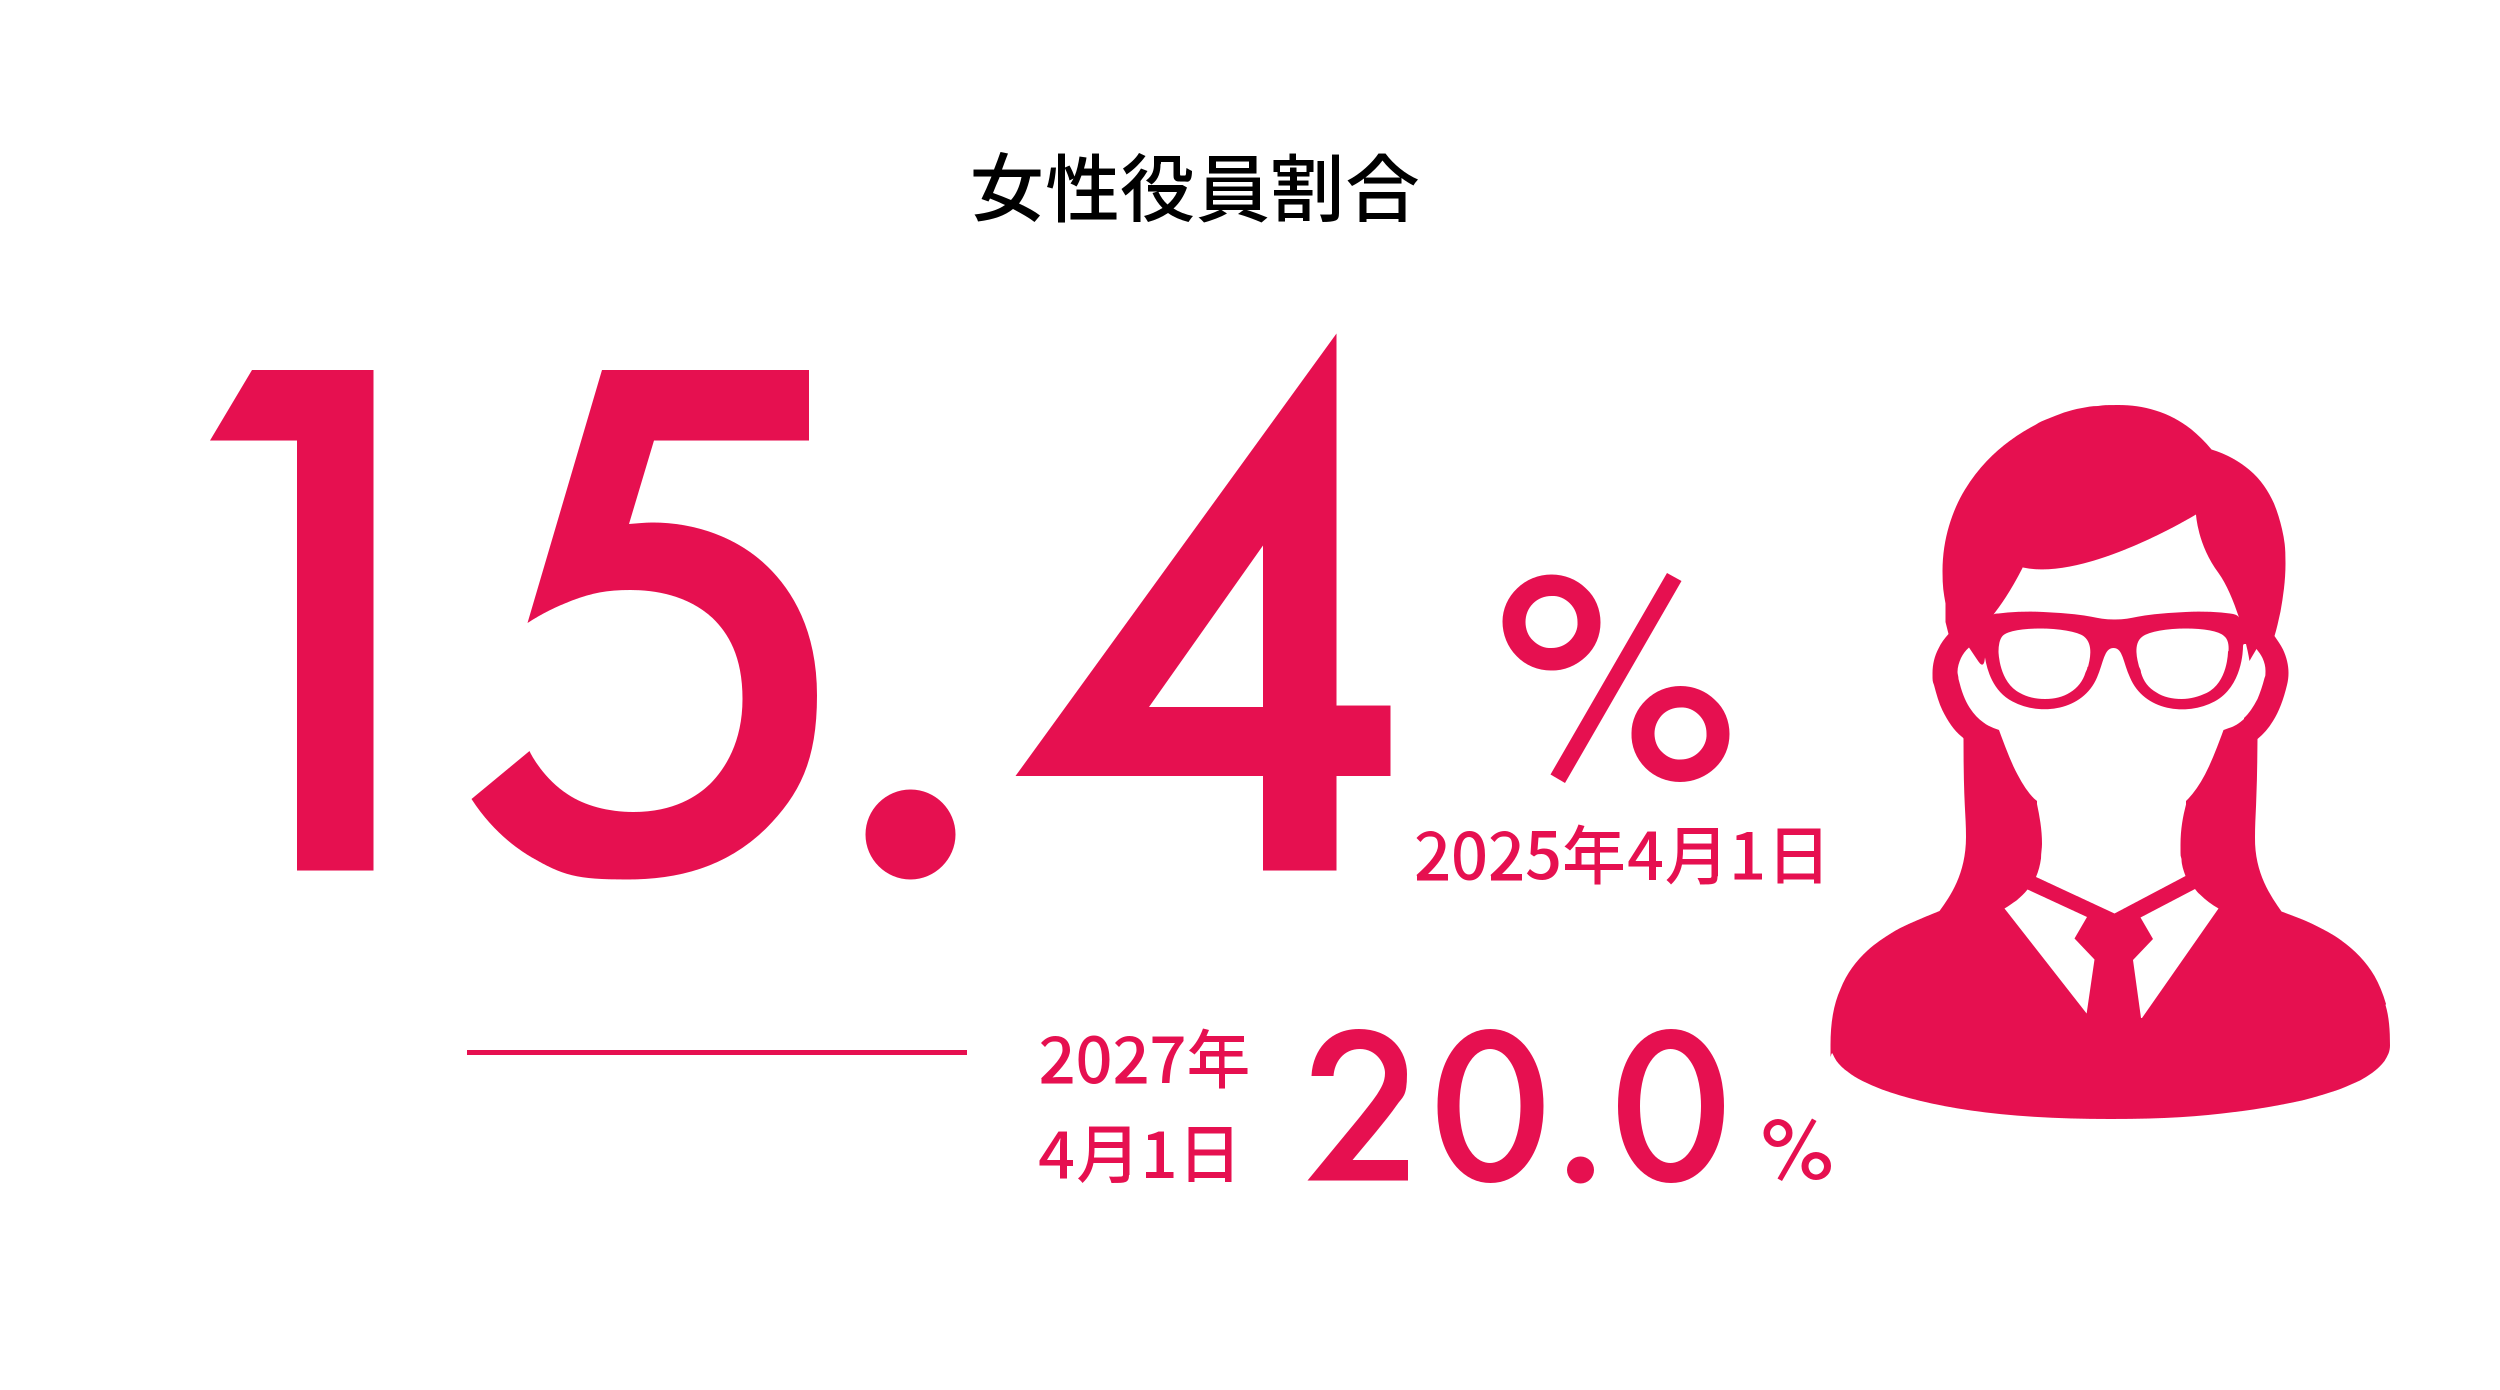 <?xml version="1.0" encoding="UTF-8"?>
<svg id="_レイヤー_1" data-name="レイヤー_1" xmlns="http://www.w3.org/2000/svg" version="1.1" xmlns:xlink="http://www.w3.org/1999/xlink" viewBox="0 0 500 278">
  <!-- Generator: Adobe Illustrator 29.2.1, SVG Export Plug-In . SVG Version: 2.1.0 Build 116)  -->
  <defs>
    <style>
      .st0 {
        fill: #fff;
      }

      .st1 {
        fill: none;
        stroke: #e61050;
      }

      .st2 {
        fill: #e61050;
      }
    </style>
  </defs>
  <g id="_レイヤー_2" data-name="レイヤー_2">
    <rect class="st0" y="0" width="500" height="278"/>
  </g>
  <path id="_パス_113" data-name="パス_113" class="st2" d="M352.1,188.5h0l-1.9.6,1.9-.6Z"/>
  <path id="_パス_114" data-name="パス_114" class="st2" d="M340.8,170.9h0Z"/>
  <g>
    <path d="M206,35.5c-.5,2.2-1.2,3.9-2.2,5.2,1.7.8,3.2,1.6,4.2,2.4l-1.1,1.3c-1-.8-2.6-1.7-4.3-2.6-1.6,1.3-3.8,2.1-7,2.5-.1-.4-.4-1-.7-1.4,2.7-.3,4.7-.9,6.1-1.9-1-.5-2-.9-3-1.3l-.3.6-1.4-.5c.6-1.2,1.3-2.8,2-4.5h-3.6v-1.4h4.1c.5-1.2.9-2.4,1.3-3.5l1.5.3c-.4,1-.8,2.1-1.2,3.2h7.7v1.4h-2.1v.2ZM199.9,35.5c-.5,1.1-.9,2.1-1.3,3.1,1.2.4,2.4.9,3.6,1.4,1-1.1,1.7-2.6,2.1-4.6h-4.4Z"/>
    <path d="M209.4,37.4c.4-1,.6-2.7.8-3.9h1c-.1,1.3-.3,3.1-.7,4.2l-1.1-.3ZM223.3,42.6v1.3h-9.2v-1.3h4.2v-3.4h-3v-1.3h3v-2.8h-2c-.3.8-.6,1.6-1,2.2-.3-.2-.9-.5-1.2-.6.2-.3.4-.6.6-1l-.8.4c-.1-.6-.5-1.6-.9-2.4v10.8h-1.4v-13.8h1.4v2.8l.9-.4c.4.7.8,1.6,1,2.2.5-1.2.8-2.6,1-4l1.4.2c-.1.8-.3,1.5-.5,2.2h1.6v-3h1.4v3h3.2v1.3h-3.2v2.8h2.9v1.3h-2.9v3.4h3.5Z"/>
    <path d="M229.5,34.2c-.4.7-.9,1.4-1.4,2v8.2h-1.4v-6.7c-.5.5-1,1-1.6,1.4-.2-.3-.6-1-.8-1.3,1.4-1,3-2.5,3.9-4.1l1.3.5ZM229.1,31.2c-.9,1.3-2.4,2.8-3.8,3.7-.1-.3-.5-.9-.7-1.2,1.2-.8,2.6-2,3.2-3.1l1.3.6ZM237.4,37.5c-.6,1.7-1.5,3.1-2.7,4.2,1.1.7,2.4,1.2,3.9,1.5-.3.3-.7.9-.9,1.2-1.6-.4-3-1-4.1-1.8-1.2.8-2.5,1.4-4,1.8-.2-.3-.5-.9-.8-1.2,1.3-.3,2.5-.9,3.7-1.6-.8-.8-1.5-1.8-2-3l1-.3h-1.9v-1.3h6.9l.9.5ZM232.1,32.9c0,1.3-.3,3-1.8,4-.2-.2-.8-.6-1.1-.8,1.4-1,1.6-2.2,1.6-3.3v-1.6h5.2v3.4c0,.3,0,.4.1.5,0,0,.1,0,.2,0h.7c.1,0,.1,0,.2-.3,0-.2,0-.7.1-1.2.3.2.7.4,1.1.6,0,.6-.1,1.3-.2,1.5-.1.3-.3.5-.5.6s-.6,0-.8,0h-.9c-.4,0-.8,0-1-.3-.3-.2-.3-.5-.3-1.4v-2.2h-2.5v.3h0ZM231.7,38.4c.4.9,1,1.8,1.8,2.5.8-.7,1.5-1.5,1.9-2.5h-3.7Z"/>
    <path d="M249,41.9c1.5.4,3.3,1.1,4.5,1.6l-1.2,1c-1.1-.5-3.2-1.3-4.7-1.7l1.1-.8h-4.4l1.1.7c-1.2.7-3.1,1.4-4.6,1.8-.3-.3-.7-.8-1.1-1,1.4-.3,3.2-1,4.2-1.5h-2.6v-6.5h10.7v6.5h-3ZM251.3,34.7h-9.5v-3.5h9.5v3.5ZM242.6,37.3h7.9v-.9h-7.9v.9ZM242.6,39.1h7.9v-.9h-7.9v.9ZM242.6,40.9h7.9v-.9h-7.9v.9ZM249.8,32.3h-6.6v1.3h6.6v-1.3Z"/>
    <path d="M259.4,32h3.3v2.4h-.8v.9h-2.5v.8h2.3v1h-2.3v.9h3.1v1.1h-7.7v-1.1h3.2v-.9h-2.3v-1h2.3v-.8h-2.5v-.9h-.8v-2.4h3.2v-1.3h1.3v1.3h.2ZM255.7,39.8h6.2v4.4h-1.3v-.6h-3.6v.7h-1.3v-4.5ZM261.4,33.1h-5.4v1.3h2v-.9h1.3v.9h2v-1.3h.1ZM256.9,40.9v1.7h3.6v-1.7h-3.6ZM264.8,40.5h-1.3v-8.3h1.3v8.3ZM267.8,30.9v11.7c0,.9-.2,1.3-.7,1.5s-1.4.3-2.6.3c-.1-.4-.3-1.1-.5-1.5h2.1c.2,0,.3,0,.3-.3v-11.7h1.4Z"/>
    <path d="M277.1,30.7c1.6,2.2,4.1,4.2,6.5,5.2-.3.3-.7.8-.9,1.2-.8-.4-1.6-.9-2.4-1.5v1.1h-7.5v-1c-.8.6-1.6,1.1-2.4,1.5-.2-.3-.6-.8-.9-1.1,2.6-1.3,5-3.6,6.2-5.4h1.4ZM271.9,38.4h9.2v6h-1.4v-.6h-6.4v.6h-1.4v-6h0ZM280,35.5c-1.4-1.1-2.7-2.3-3.5-3.4-.8,1.1-2,2.3-3.4,3.4h6.9ZM273.3,39.7v2.9h6.4v-2.9h-6.4Z"/>
  </g>
  <g>
    <g>
      <path id="_パス_12304" data-name="パス_12304" class="st2" d="M352.7,226.6c0-.7.3-1.5.9-2,.5-.5,1.3-.8,2-.8s1.5.3,2,.8c.6.5.9,1.2.9,2s-.3,1.5-.9,2c-.5.5-1.3.8-2.1.8s-1.5-.3-2-.9c-.5-.4-.8-1.1-.8-1.9ZM354,226.6c0,.4.2.8.5,1.1s.7.5,1.1.5.8-.2,1.1-.5c.3-.3.5-.7.5-1.1s-.2-.8-.5-1.1-.7-.5-1.1-.5-.8.2-1.1.5-.5.7-.5,1.1h0ZM362.4,223.7l.9.5-6.9,12-.9-.5,6.9-12ZM360.3,233.2c0-.7.3-1.5.9-2,.5-.5,1.3-.8,2-.8s1.5.3,2.1.8.9,1.2.9,2-.3,1.5-.9,2c-.5.5-1.3.8-2.1.8s-1.5-.3-2-.8c-.6-.5-.9-1.2-.9-2ZM361.7,233.3c0,.4.2.8.4,1.1.3.3.7.5,1.1.5s.8-.2,1.1-.5c.3-.3.5-.7.5-1.1s-.2-.8-.5-1.1-.7-.5-1.1-.5-.8.2-1.1.5c-.3.3-.4.7-.4,1.1Z"/>
      <path id="_パス_82" data-name="パス_82" class="st1" d="M93.4,210.5h100"/>
      <g>
        <path class="st2" d="M208.2,215.7c2.7-2.6,4.3-4.3,4.3-5.7s-.5-1.7-1.6-1.7-1.4.5-1.9,1.1l-.8-.8c.8-.9,1.7-1.4,2.9-1.4,1.8,0,2.9,1.1,2.9,2.8s-1.5,3.4-3.5,5.5c.5-.1,1.1-.1,1.6-.1h2.4v1.3h-6.2v-1h0Z"/>
        <path class="st2" d="M215.7,211.9c0-3.1,1.2-4.8,3.1-4.8s3.1,1.7,3.1,4.8-1.2,4.9-3.1,4.9c-1.9,0-3.1-1.8-3.1-4.9ZM220.4,211.9c0-2.7-.7-3.6-1.7-3.6s-1.7.9-1.7,3.6.7,3.7,1.7,3.7,1.7-1,1.7-3.7Z"/>
        <path class="st2" d="M223,215.7c2.7-2.6,4.3-4.3,4.3-5.7s-.5-1.7-1.6-1.7-1.4.5-1.9,1.1l-.8-.8c.8-.9,1.7-1.4,2.9-1.4,1.8,0,2.9,1.1,2.9,2.8s-1.5,3.4-3.5,5.5c.5-.1,1.1-.1,1.6-.1h2.4v1.3h-6.2v-1h0Z"/>
        <path class="st2" d="M235,208.6h-4.5v-1.3h6.2v.9c-2.2,2.7-2.6,4.8-2.8,8.4h-1.5c.1-3.4.8-5.5,2.6-8Z"/>
        <path class="st2" d="M249.6,214.8h-4.6v2.9h-1.2v-2.9h-5.9v-1.2h2.1v-3.4h3.8v-1.8h-3c-.6,1-1.2,1.8-1.9,2.5-.2-.2-.8-.6-1.1-.8,1.2-1,2.2-2.7,2.8-4.4l1.2.3c-.2.4-.3.8-.5,1.2h7.5v1.2h-3.9v1.8h3.6v1.1h-3.6v2.3h4.6v1.2h0ZM243.8,213.6v-2.3h-2.6v2.3h2.6Z"/>
        <path class="st2" d="M212,233.1h-4.1v-1l3.8-5.8h1.7v5.7h1.2v1.2h-1.2v2.5h-1.4v-2.6ZM212,232v-2.4c0-.5,0-1.4.1-1.9h-.1c-.2.5-.5.9-.8,1.4l-1.8,2.9h2.6Z"/>
        <path class="st2" d="M225.8,235c0,.8-.2,1.2-.7,1.4s-1.4.2-2.8.2c-.1-.4-.3-.9-.5-1.3,1,.1,2.1,0,2.4,0s.4-.1.4-.4v-2.3h-5.9c-.3,1.5-1,2.9-2.2,4-.2-.3-.6-.7-.9-.9,2-1.7,2.2-4.3,2.2-6.3v-4.1h8.1v9.7h-.1ZM224.5,231.5v-1.9h-5.6c0,.6,0,1.2-.1,1.9h5.7ZM218.9,226.5v1.9h5.6v-1.9h-5.6Z"/>
        <path class="st2" d="M229.2,234.4h2.1v-6.4h-1.7v-1c.9-.2,1.5-.4,2.1-.7h1.1v8.1h1.9v1.2h-5.5v-1.2h0Z"/>
        <path class="st2" d="M246.3,225.5v10.9h-1.3v-.8h-6.1v.8h-1.2v-11h8.6ZM238.9,226.7v3.2h6.1v-3.2h-6.1ZM245,234.4v-3.3h-6.1v3.3h6.1Z"/>
      </g>
      <g>
        <path class="st2" d="M281.5,236.1h-20l10.3-12.5c1-1.3,2.6-3.2,3.6-4.7.8-1.3,1.6-2.5,1.6-4.3s-1.7-4.8-5-4.8-5.1,2.6-5.3,5.4h-4.4c.1-2.9,1.3-5.2,2.5-6.5,1.1-1.2,3.2-2.9,7-2.9,6.3,0,9.6,4.3,9.6,9s-.9,4.5-2.1,6.3c-1.1,1.6-2.5,3.3-4.2,5.4l-4.6,5.5h11.1v4.1h-.1Z"/>
        <path class="st2" d="M291.3,233.4c-3.1-3.6-3.8-8.3-3.8-12.2s.7-8.6,3.8-12.2c1.9-2.1,4.1-3.2,6.8-3.2s4.9,1.1,6.8,3.2c3.1,3.6,3.8,8.4,3.8,12.2s-.7,8.6-3.8,12.2c-1.9,2.1-4.1,3.2-6.8,3.2-2.7,0-4.9-1.1-6.8-3.2ZM294,212.3c-1.7,2.5-2.1,6.3-2.1,8.9s.4,6.4,2.1,8.9c1.3,2,2.9,2.5,4,2.5s2.7-.5,4-2.5c1.7-2.5,2.1-6.3,2.1-8.9s-.4-6.4-2.1-8.9c-1.3-2-2.9-2.5-4-2.5s-2.7.5-4,2.5Z"/>
        <path class="st2" d="M316.1,231.3c1.5,0,2.7,1.2,2.7,2.7s-1.2,2.7-2.7,2.7-2.7-1.2-2.7-2.7,1.2-2.7,2.7-2.7Z"/>
        <path class="st2" d="M327.4,233.4c-3.1-3.6-3.8-8.3-3.8-12.2s.7-8.6,3.8-12.2c1.9-2.1,4.1-3.2,6.8-3.2s4.9,1.1,6.8,3.2c3.1,3.6,3.8,8.4,3.8,12.2s-.7,8.6-3.8,12.2c-1.9,2.1-4.1,3.2-6.8,3.2-2.7,0-4.9-1.1-6.8-3.2ZM330.1,212.3c-1.7,2.5-2.1,6.3-2.1,8.9s.4,6.4,2.1,8.9c1.3,2,2.9,2.5,4,2.5s2.7-.5,4-2.5c1.7-2.5,2.1-6.3,2.1-8.9s-.4-6.4-2.1-8.9c-1.3-2-2.9-2.5-4-2.5s-2.7.5-4,2.5Z"/>
      </g>
    </g>
    <g>
      <path class="st2" d="M283.3,175c2.8-2.5,4.3-4.4,4.3-5.9s-.5-1.8-1.6-1.8-1.4.5-1.9,1.1l-.8-.8c.8-.9,1.7-1.4,2.9-1.4s2.9,1.1,2.9,2.9-1.5,3.8-3.5,5.7c.5,0,1.1,0,1.6,0h2.4v1.3h-6.2v-.9Z"/>
      <path class="st2" d="M290.8,171.1c0-3.3,1.2-4.9,3.1-4.9s3.1,1.6,3.1,4.9-1.2,5-3.1,5-3.1-1.7-3.1-5ZM295.5,171.1c0-2.7-.7-3.7-1.7-3.7s-1.7,1-1.7,3.7.7,3.8,1.7,3.8,1.7-1,1.7-3.8Z"/>
      <path class="st2" d="M298.1,175c2.8-2.5,4.3-4.4,4.3-5.9s-.5-1.8-1.6-1.8-1.4.5-1.9,1.1l-.8-.8c.8-.9,1.7-1.4,2.9-1.4s2.9,1.1,2.9,2.9-1.5,3.8-3.5,5.7c.5,0,1.1,0,1.6,0h2.4v1.3h-6.2v-.9Z"/>
      <path class="st2" d="M305.3,174.8l.7-1c.5.5,1.2,1,2.2,1s1.9-.8,1.9-2-.7-2-1.8-2-1,.2-1.5.5l-.7-.5.3-4.6h4.8v1.3h-3.5l-.2,2.5c.4-.2.8-.3,1.3-.3,1.6,0,2.9.9,2.9,3s-1.5,3.3-3.2,3.3-2.5-.6-3.1-1.3Z"/>
      <path class="st2" d="M324.7,174h-4.6v2.9h-1.2v-2.9h-5.9v-1.2h2.1v-3.4h3.8v-1.8h-3c-.6,1-1.2,1.8-1.9,2.5-.2-.2-.8-.6-1.1-.8,1.2-1,2.2-2.7,2.8-4.4l1.2.3c-.2.4-.3.8-.5,1.2h7.5v1.2h-3.9v1.8h3.6v1.1h-3.6v2.3h4.6v1.2ZM318.9,172.9v-2.3h-2.6v2.3h2.6Z"/>
      <path class="st2" d="M329.8,173.3h-4.1v-1l3.8-6h1.7v5.9h1.2v1.2h-1.2v2.6h-1.4v-2.6ZM329.8,172.2v-2.5c0-.5,0-1.3,0-1.9h0c-.2.5-.5,1-.8,1.5l-1.9,2.9h2.6Z"/>
      <path class="st2" d="M343.5,175.3c0,.8-.2,1.2-.7,1.4-.5.2-1.4.2-2.8.2,0-.4-.3-.9-.5-1.3,1,0,2.1,0,2.4,0,.3,0,.4-.1.4-.4v-2.3h-5.9c-.3,1.5-1,2.9-2.2,4-.2-.3-.7-.7-.9-.9,2-1.7,2.2-4.3,2.2-6.3v-4.1h8.1v9.6ZM342.2,171.8v-1.9h-5.6c0,.6,0,1.2-.1,1.9h5.7ZM336.7,166.8v1.9h5.6v-1.9h-5.6Z"/>
      <path class="st2" d="M346.9,174.7h2.1v-6.7h-1.7v-.9c.9-.2,1.5-.4,2.1-.7h1.1v8.3h1.9v1.2h-5.5v-1.2Z"/>
      <path class="st2" d="M364.1,165.8v10.9h-1.3v-.8h-6.1v.8h-1.2v-11h8.6ZM356.7,167v3.2h6.1v-3.2h-6.1ZM362.8,174.7v-3.3h-6.1v3.3h6.1Z"/>
    </g>
    <g>
      <path class="st2" d="M59.4,88.1h-17.4l8.4-14.1h24.3v100.1h-15.3v-86Z"/>
      <path class="st2" d="M161.7,88.1h-30.9l-5,16.7c1.5-.1,3.2-.3,4.7-.3,8.4,0,17,2.9,23.1,8.9,4.8,4.7,9.8,12.6,9.8,25.7s-3.5,19.8-10.2,26.6c-8,7.8-17.6,10.2-27.8,10.2s-12.8-.8-19.2-4.5c-1.5-.9-7.2-4.3-11.9-11.6l11.6-9.6c.3.8,3,5.7,7.7,8.7,3.3,2.2,8,3.5,13.1,3.5,8.1,0,12.8-3.2,15.3-5.6,3-3,6.5-8.4,6.5-17s-2.9-13.2-6-16.2c-5-4.6-11.6-5.6-16.4-5.6s-7.7.6-11.7,2.1c-3.1,1.2-6,2.6-8.9,4.5l14.9-50.6h41.4v14.1Z"/>
      <path class="st2" d="M182.1,157.9c5,0,9,4.1,9,9s-4.1,9-9,9-9-4-9-9,4.1-9,9-9Z"/>
      <path class="st2" d="M267.3,141.1h10.8v14.1h-10.8v18.9h-14.7v-18.9h-49.5l64.2-88.5v74.4ZM252.6,141.4v-32.3l-22.8,32.3h22.8Z"/>
    </g>
    <path id="_パス_12305" data-name="パス_12305" class="st2" d="M300.5,124.3c0-2.5,1.1-4.9,2.9-6.6,1.8-1.8,4.3-2.8,6.9-2.8s5.1,1,6.9,2.8c1.9,1.7,2.9,4.2,2.9,6.8s-1,5-2.9,6.8-4.4,2.9-7,2.8c-2.6,0-5.1-1-6.9-2.9-1.8-1.8-2.8-4.3-2.8-6.9ZM305.1,124.4c0,1.4.5,2.8,1.5,3.7,1,1,2.3,1.6,3.7,1.5,1.4,0,2.7-.5,3.7-1.5s1.6-2.3,1.5-3.7c0-1.4-.5-2.7-1.5-3.7s-2.3-1.6-3.7-1.5c-1.4,0-2.7.5-3.7,1.5-1,1-1.5,2.3-1.5,3.7h0ZM333.4,114.6l2.9,1.6-23.3,40.4-2.9-1.7,23.3-40.3ZM326.3,146.6c0-2.5,1.1-4.9,2.9-6.6,1.8-1.8,4.3-2.8,6.9-2.8s5.1,1,6.9,2.8c1.9,1.7,2.9,4.2,2.9,6.8s-1,5-2.9,6.8-4.4,2.8-7,2.8-5.1-1-6.9-2.8c-1.9-1.9-2.9-4.4-2.8-7ZM330.9,146.7c0,1.4.5,2.8,1.5,3.7,1,1,2.3,1.6,3.7,1.5,1.4,0,2.7-.5,3.7-1.5s1.6-2.3,1.5-3.7c0-1.4-.5-2.7-1.5-3.7s-2.3-1.6-3.7-1.5c-1.4,0-2.7.5-3.7,1.5-1,1.1-1.5,2.4-1.5,3.7Z"/>
    <path class="st2" d="M477.2,200.8c-.6-2.1-1.4-4-2.3-5.6-1.7-2.9-4-5.2-6.5-7-1.8-1.4-3.9-2.4-5.9-3.4s-4.2-1.7-6.2-2.5c-2.1-3-5.4-7.6-5.3-14.8,0-4.8.4-5.9.5-19.7,1.2-1,2.2-2.1,3.1-3.6,1.2-1.9,2.1-4.3,2.8-7.2.2-.8.3-1.6.3-2.4,0-1.6-.4-3.2-1.1-4.7-.5-1-1.1-1.8-1.7-2.7.4-1.3.8-3,1.2-4.9.5-2.8,1-6.1,1-9.6s-.2-4.6-.7-6.9c-.4-1.7-.9-3.4-1.6-5.1-1.1-2.4-2.6-4.8-4.9-6.7-2-1.7-4.6-3.2-7.6-4.1-1.3-1.6-2.6-2.8-4-4-2.3-1.8-4.8-3.1-7.2-3.8-2.5-.8-4.9-1.1-7.5-1.1s-2.6,0-4,.2c-1.3,0-2.2.2-3.2.4-1.4.2-2.5.6-3.6.9-1.1.4-2.1.8-3.6,1.4-.5.2-1.3.5-2,1-1.5.8-3.3,1.8-5.3,3.3-3,2.2-6.3,5.4-8.9,9.7-1.3,2.1-2.4,4.6-3.2,7.3s-1.3,5.7-1.3,9,.2,4.2.6,6.5v.5c0,.3,0,.6,0,.9,0,.5,0,.9,0,1.3v.7h0v.3l.6,2.4c-.8.9-1.5,1.8-2,2.9-.8,1.5-1.2,3.2-1.2,4.9s0,1.6.3,2.4h0c.5,1.9,1,3.7,1.7,5.1,1.1,2.2,2.3,4,3.8,5.2,0,0,.3.2.4.4,0,13.7.5,14.9.5,19.7,0,7.4-3.2,11.9-5.3,14.8-.9.4-1.8.7-2.7,1.1-2.3,1-4.7,1.9-6.9,3.3-1.6,1-3.3,2.1-4.8,3.5-2.2,2-4.2,4.6-5.4,7.7-1.4,3.1-2,6.8-2,11.2s0,1.2.4,1.7c.2.5.5,1,.8,1.5.6.8,1.4,1.6,2.3,2.2,1.6,1.3,4,2.4,6.8,3.5,4.4,1.6,10.2,3.1,17.8,4.2s16.8,1.7,27.9,1.7,17.8-.5,24.8-1.4c5.2-.6,9.7-1.5,13.5-2.3,2.8-.7,5.3-1.5,7.4-2.2,1.6-.6,3-1.3,4.2-1.8.9-.5,1.7-1,2.4-1.5,1.1-.8,1.9-1.6,2.5-2.4.3-.5.6-1,.8-1.5.2-.5.3-1.1.3-1.6,0-3.1-.2-5.8-.9-8.1ZM404.6,113.5c12.6,2.8,34.6-10.6,34.6-10.6,0,0,.3,6.1,4.5,11.7,1.6,2.2,3,5.6,4.1,8.9-.3-.5-.9-.7-1.8-.8-2.1-.3-5.3-.5-8.9-.3-10.8.5-9.9,1.5-14.2,1.5s-3.4-1-14.2-1.5c-3.6-.2-6.8,0-9,.3-.4,0-.7,0-1,.2,1.3-1.7,3.3-4.4,5.9-9.5ZM445.6,130.3c0,0,0,6.2-4.3,8.3-1.5.7-3.2,1.2-5,1.2s-3.7-.4-5-1.3c-1.6-.9-2.6-2.2-3.1-4,0-.4-.2-.8-.4-1.2-.3-1.2-1.3-4.6.7-6,1.3-1,5-1.6,8.6-1.6s6.7.5,7.7,1.5c.8.6,1,1.8.9,3ZM417.5,133.3c0,.4-.2.8-.4,1.2-.5,1.7-1.6,3.1-3.1,4-1.4.9-3.1,1.3-5,1.3s-3.6-.4-5-1.2c-4.2-2.1-4.3-8.2-4.3-8.3,0-1.2.2-2.4.8-3.1,1-1.1,4.4-1.5,7.7-1.5s7.4.6,8.6,1.6c2,1.6,1.1,4.9.8,6.1ZM417.4,202.8l-16.5-21.1c.9-.5,1.6-1.1,2.4-1.6.8-.7,1.6-1.4,2.2-2.2l11.9,5.5-2.5,4.3,4,4.2-1.6,11ZM428.2,203.6l-1.6-11.6,4-4.2-2.5-4.3,10.9-5.7c.3.4.6.8,1,1.1,1.1,1.1,2.3,2,3.7,2.8l-15.3,21.9ZM448.8,143.8c-1,.9-1.9,1.5-3,1.8l-1.1.4-.4,1.1c-1.2,3.2-2.2,5.7-3.3,7.8s-2.2,3.6-3.3,4.8l-.5.5v.7c-.6,2.3-1.1,4.9-1.1,8s0,1.9.2,2.9c0,1.2.4,2.3.8,3.4q0,0,0,0l-14.2,7.5-15.7-7.3c.5-1.2.8-2.3,1-3.7h0c0-1.1.2-2,.2-2.9,0-3-.5-5.6-1-8v-.6c0,0-.6-.5-.6-.5-1.2-1.2-2.2-2.7-3.3-4.8-1.1-2-2.1-4.6-3.3-7.8l-.4-1.1-1.1-.4c-.7-.3-1.4-.6-2-1.1-1-.7-1.9-1.6-2.8-3-.9-1.4-1.6-3.2-2.2-5.7h0c0-.5-.2-1-.2-1.4,0-1,.3-1.9.7-2.8.4-.8.9-1.5,1.6-2.1,1.1,1.6,1.9,2.9,2.2,3.2.6.6.9,0,1-1.2.4,2.5,1.6,6.8,5.5,8.8,5.6,3,14.1,1.8,16.9-4.8,1.3-3,1.4-5.9,3.3-5.9s1.9,2.9,3.3,5.9c2.8,6.7,11.3,7.8,16.9,4.8s5.7-10.4,5.7-11,.3-.5.6-.5c.5,2,.7,3.4.7,3.4,0,0,.6-1.1,1.4-2.4.5.6.9,1.2,1.2,1.8.4.9.6,1.7.6,2.6s0,.9-.2,1.4c-.4,1.6-.9,3-1.4,4.2-.9,1.7-1.7,2.9-2.7,3.8Z"/>
  </g>
</svg>